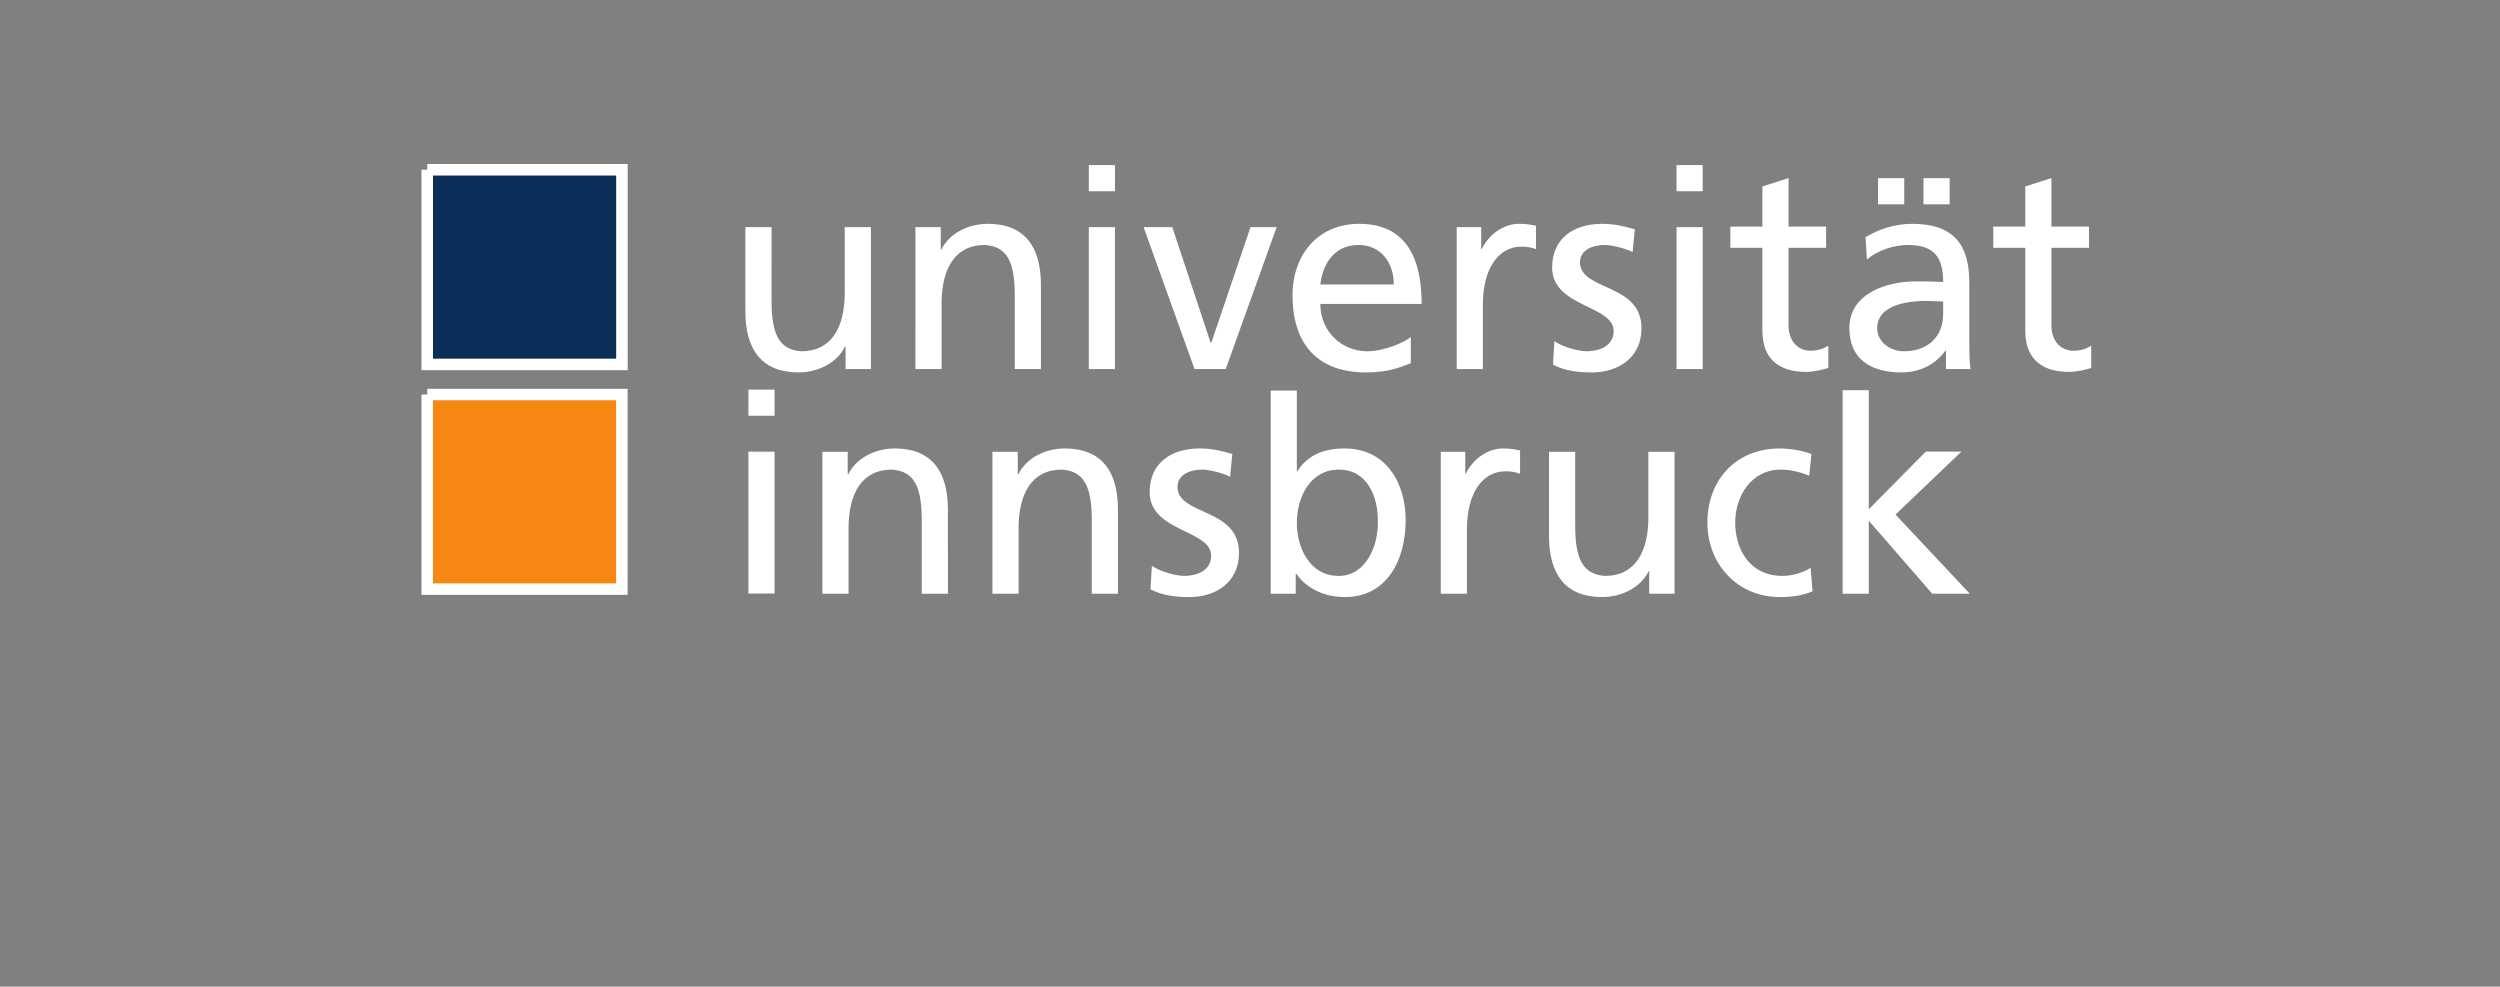 <?xml version="1.0" encoding="UTF-8" standalone="no"?>
<!-- Created with Inkscape (http://www.inkscape.org/) -->

<svg
   version="1.1"
   id="svg1"
   width="378.307"
   height="149.307"
   viewBox="0 0 378.307 149.307"
   sodipodi:docname="uibk-neg.svg"
   inkscape:version="1.1.2 (0a00cf5339, 2022-02-04)"
   xmlns:inkscape="http://www.inkscape.org/namespaces/inkscape"
   xmlns:sodipodi="http://sodipodi.sourceforge.net/DTD/sodipodi-0.dtd"
   xmlns="http://www.w3.org/2000/svg"
   xmlns:svg="http://www.w3.org/2000/svg">
  <rect x="0" y="0" width="378.307" height="149.307" fill="#808080" stroke="none"/>
  <defs
     id="defs1" />
  <sodipodi:namedview
     id="namedview1"
     pagecolor="#000000"
     bordercolor="#666666"
     borderopacity="1.0"
     inkscape:showpageshadow="2"
     inkscape:pageopacity="0.0"
     inkscape:pagecheckerboard="0"
     inkscape:deskcolor="#d1d1d1"
     inkscape:zoom="1.5806393"
     inkscape:cx="188.84764"
     inkscape:cy="74.020683"
     inkscape:current-layer="g1"
     inkscape:pageshadow="2"
     showgrid="false"
     inkscape:window-width="1501"
     inkscape:window-height="1005"
     inkscape:window-x="732"
     inkscape:window-y="405"
     inkscape:window-maximized="0">
    <inkscape:page
       x="0"
       y="0"
       inkscape:label="1"
       id="page1"
       width="378.307"
       height="149.307"
       margin="0"
       bleed="0" />
  </sodipodi:namedview>
  <g
     id="g1"
     inkscape:groupmode="layer"
     inkscape:label="1">
    <path
       id="path1"
       d="m 278.831,89.844 h 3.958 V 78.793 l 9.602,11.051 h 5.685 l -11.244,-11.979 9.981,-9.532 h -5.391 l -8.633,8.731 V 59.045 h -3.958 v 30.799"
       style="fill:#ffffff;fill-opacity:1;fill-rule:nonzero;stroke:none;stroke-width:0.133" />
    <path
       id="path2"
       d="m 192.284,89.844 h 3.789 v -3.032 h 0.085 c 1.052,1.6 3.495,3.537 7.327,3.537 6.486,0 9.223,-5.727 9.223,-11.622 0,-5.769 -3.032,-10.864 -9.264,-10.864 -3.749,0 -5.896,1.474 -7.117,3.453 h -0.085 V 59.094 h -3.958 z M 208.497,79.022 c 0.085,3.369 -1.685,8.127 -5.938,8.127 -4.464,0 -6.317,-4.421 -6.317,-8.001 0,-4 2.063,-8.085 6.36,-8.085 4.295,0 5.98,4.085 5.895,7.959"
       style="fill:#ffffff;fill-opacity:1;fill-rule:nonzero;stroke:none;stroke-width:0.133" />
    <path
       id="path3"
       d="m 113.249,89.819 h 3.959 V 68.344 h -3.959 v 21.475"
       style="fill:#ffffff;fill-opacity:1;fill-rule:nonzero;stroke:none;stroke-width:0.133" />
    <path
       id="path4"
       d="m 113.249,62.913 h 3.959 v -3.958 h -3.959 v 3.958"
       style="fill:#ffffff;fill-opacity:1;fill-rule:nonzero;stroke:none;stroke-width:0.133" />
    <path
       id="path5"
       d="m 124.446,89.844 h 3.959 v -9.938 c 0,-5.221 2.021,-8.843 6.527,-8.843 3.453,0.21 4.549,2.653 4.549,7.664 v 11.117 h 3.959 V 77.085 c 0,-5.769 -2.485,-9.222 -8.044,-9.222 -2.99,0 -5.854,1.474 -7.033,3.916 h -0.084 v -3.411 h -3.832 z m 25.731,0 h 3.958 v -9.938 c 0,-5.221 2.022,-8.843 6.528,-8.843 3.453,0.21 4.548,2.653 4.548,7.664 v 11.117 h 3.959 V 77.085 c 0,-5.769 -2.486,-9.222 -8.044,-9.222 -2.989,0 -5.854,1.474 -7.032,3.916 h -0.085 v -3.411 h -3.832 z m 23.92,-0.674 c 1.811,0.968 3.874,1.179 5.896,1.179 3.832,0 7.496,-2.106 7.496,-6.696 0,-6.864 -9.307,-5.601 -9.307,-9.98 0,-1.768 1.768,-2.611 3.789,-2.611 0.927,0 3.285,0.548 4.169,1.095 l 0.337,-3.453 c -1.558,-0.463 -3.074,-0.843 -4.928,-0.843 -4.253,0 -7.58,2.148 -7.58,6.611 0,6.022 9.307,5.685 9.307,9.601 0,2.316 -2.232,3.074 -4.043,3.074 -1.137,0 -3.369,-0.505 -4.928,-1.516 z m 43.923,0.674 h 3.959 v -9.77 c 0,-5.39 2.316,-8.758 5.854,-8.758 0.674,0 1.474,0.084 2.19,0.379 v -3.537 c -0.842,-0.169 -1.432,-0.295 -2.611,-0.295 -2.274,0 -4.549,1.6 -5.601,3.832 h -0.084 v -3.326 h -3.707 z m 35.375,-21.476 h -3.959 v 9.937 c 0,5.222 -2.021,8.843 -6.527,8.843 -3.453,-0.21 -4.548,-2.653 -4.548,-7.664 V 68.368 h -3.959 v 12.759 c 0,5.769 2.484,9.222 8.044,9.222 2.989,0 5.854,-1.474 7.032,-3.916 h 0.084 v 3.411 h 3.833 z m 20.719,0.337 c -1.137,-0.463 -3.201,-0.843 -4.801,-0.843 -6.569,0 -10.949,4.716 -10.949,11.243 0,6.148 4.464,11.243 10.949,11.243 1.432,0 3.328,-0.127 4.97,-0.885 l -0.295,-3.537 c -1.221,0.8 -2.906,1.221 -4.254,1.221 -5.095,0 -7.159,-4.211 -7.159,-8.043 0,-4.085 2.484,-8.043 6.906,-8.043 1.263,0 2.779,0.295 4.295,0.927 l 0.337,-3.284"
       style="fill:#ffffff;fill-opacity:1;fill-rule:nonzero;stroke:none;stroke-width:0.133" />
    <path
       id="path6"
       d="m 276.333,34.293 h -5.685 v -7.342 l -3.958,1.263 v 6.079 h -4.844 v 3.201 h 4.844 v 12.548 c 0,4.295 2.527,6.232 6.611,6.232 1.263,0 2.484,-0.337 3.369,-0.59 v -3.369 c -0.59,0.379 -1.474,0.758 -2.696,0.758 -1.811,0 -3.327,-1.347 -3.327,-3.832 V 37.493 h 5.685 v -3.201"
       style="fill:#ffffff;fill-opacity:1;fill-rule:nonzero;stroke:none;stroke-width:0.133" />
    <path
       id="path7"
       d="m 316.114,34.293 h -5.685 v -7.342 l -3.959,1.263 v 6.079 h -4.843 v 3.201 h 4.843 v 12.548 c 0,4.295 2.527,6.232 6.612,6.232 1.262,0 2.484,-0.337 3.368,-0.59 v -3.369 c -0.589,0.379 -1.474,0.758 -2.695,0.758 -1.811,0 -3.327,-1.347 -3.327,-3.832 V 37.493 h 5.685 v -3.201"
       style="fill:#ffffff;fill-opacity:1;fill-rule:nonzero;stroke:none;stroke-width:0.133" />
    <path
       id="path8"
       d="m 253.696,28.939 h 3.958 v -3.959 h -3.958 v 3.959"
       style="fill:#ffffff;fill-opacity:1;fill-rule:nonzero;stroke:none;stroke-width:0.133" />
    <path
       id="path9"
       d="m 164.764,28.939 h 3.958 v -3.959 h -3.958 v 3.959"
       style="fill:#ffffff;fill-opacity:1;fill-rule:nonzero;stroke:none;stroke-width:0.133" />
    <path
       id="path10"
       d="m 284.195,30.919 h 3.959 v -3.959 h -3.959 v 3.959"
       style="fill:#ffffff;fill-opacity:1;fill-rule:nonzero;stroke:none;stroke-width:0.133" />
    <path
       id="path11"
       d="m 291.064,30.919 h 3.958 v -3.959 h -3.958 v 3.959"
       style="fill:#ffffff;fill-opacity:1;fill-rule:nonzero;stroke:none;stroke-width:0.133" />
    <path
       id="path12"
       d="m 131.787,34.374 h -3.959 v 9.938 c 0,5.221 -2.021,8.843 -6.527,8.843 -3.453,-0.21 -4.548,-2.653 -4.548,-7.664 V 34.374 h -3.959 v 12.759 c 0,5.769 2.484,9.222 8.043,9.222 2.99,0 5.854,-1.474 7.033,-3.916 h 0.085 v 3.411 h 3.832 z m 6.737,21.476 h 3.959 v -9.937 c 0,-5.222 2.021,-8.843 6.527,-8.843 3.453,0.21 4.548,2.653 4.548,7.664 v 11.117 h 3.959 V 43.091 c 0,-5.769 -2.484,-9.222 -8.043,-9.222 -2.991,0 -5.854,1.474 -7.033,3.916 h -0.084 v -3.411 h -3.832 z m 26.237,0 h 3.958 V 34.374 h -3.958 z m 28.426,-21.476 h -3.959 l -5.938,17.518 h -0.085 l -5.811,-17.518 h -4.338 l 7.707,21.476 h 4.716 z m 20.298,16.634 c -0.969,0.8 -4,2.147 -6.611,2.147 -3.749,0 -7.076,-2.906 -7.076,-7.158 h 15.329 c 0,-6.906 -2.316,-12.127 -9.475,-12.127 -6.064,0 -10.064,4.506 -10.064,10.864 0,6.99 3.495,11.622 11.118,11.622 3.537,0 5.264,-0.842 6.78,-1.389 z m -13.687,-7.959 c 0.295,-2.779 1.896,-5.979 5.77,-5.979 3.411,0 5.349,2.695 5.349,5.979 z m 20.635,12.801 h 3.959 v -9.769 c 0,-5.39 2.316,-8.759 5.854,-8.759 0.674,0 1.474,0.084 2.19,0.379 v -3.537 c -0.842,-0.168 -1.432,-0.295 -2.611,-0.295 -2.274,0 -4.548,1.6 -5.601,3.832 h -0.084 v -3.327 h -3.707 z m 14.571,-0.674 c 1.811,0.969 3.875,1.179 5.896,1.179 3.833,0 7.496,-2.105 7.496,-6.696 0,-6.864 -9.307,-5.6 -9.307,-9.98 0,-1.769 1.768,-2.611 3.79,-2.611 0.926,0 3.284,0.547 4.169,1.095 l 0.337,-3.453 c -1.558,-0.463 -3.074,-0.842 -4.928,-0.842 -4.254,0 -7.581,2.147 -7.581,6.611 0,6.021 9.308,5.685 9.308,9.601 0,2.316 -2.232,3.074 -4.043,3.074 -1.137,0 -3.369,-0.505 -4.928,-1.516 z m 18.698,0.674 h 3.959 V 34.374 h -3.959 z m 28.805,-16.591 c 1.6,-1.347 4,-2.189 6.232,-2.189 3.959,0 5.306,1.894 5.306,5.6 -1.558,-0.084 -2.653,-0.084 -4.212,-0.084 -4.084,0 -9.98,1.685 -9.98,7.074 0,4.674 3.243,6.696 7.875,6.696 3.622,0 5.727,-1.979 6.655,-3.284 h 0.084 v 2.779 h 3.707 c -0.085,-0.632 -0.169,-1.769 -0.169,-4.211 v -8.885 c 0,-5.853 -2.484,-8.885 -8.633,-8.885 -2.738,0 -5.096,0.842 -7.076,2.021 z m 11.539,8.253 c 0,3.2 -2.063,5.643 -5.98,5.643 -1.811,0 -4,-1.221 -4,-3.495 0,-3.79 5.306,-4.127 7.453,-4.127 0.842,0 1.685,0.084 2.527,0.084 v 1.895"
       style="fill:#ffffff;fill-opacity:1;fill-rule:nonzero;stroke:none;stroke-width:0.133" />
    <path
       id="path13"
       d="m 64.65,25.689 c 0,9.821 0,19.641 0,29.461 9.821,0 19.643,0 29.464,0 0,-9.82 0,-19.64 0,-29.461 -9.821,0 -19.643,0 -29.464,0"
       style="fill:#0c2f59;fill-opacity:1;fill-rule:nonzero;stroke:#ffffff;stroke-width:1.741;stroke-linecap:butt;stroke-linejoin:miter;stroke-miterlimit:4;stroke-dasharray:none;stroke-opacity:1" />
    <path
       id="path14"
       d="m 64.65,59.701 c 0,9.816 0,19.633 0,29.449 9.818,0 19.636,0 29.453,0 0,-9.816 0,-19.633 0,-29.449 -9.818,0 -19.635,0 -29.453,0"
       style="fill:#f68712;fill-opacity:1;fill-rule:nonzero;stroke:#ffffff;stroke-width:1.741;stroke-linecap:butt;stroke-linejoin:miter;stroke-miterlimit:4;stroke-dasharray:none;stroke-opacity:1" />
  </g>
</svg>
